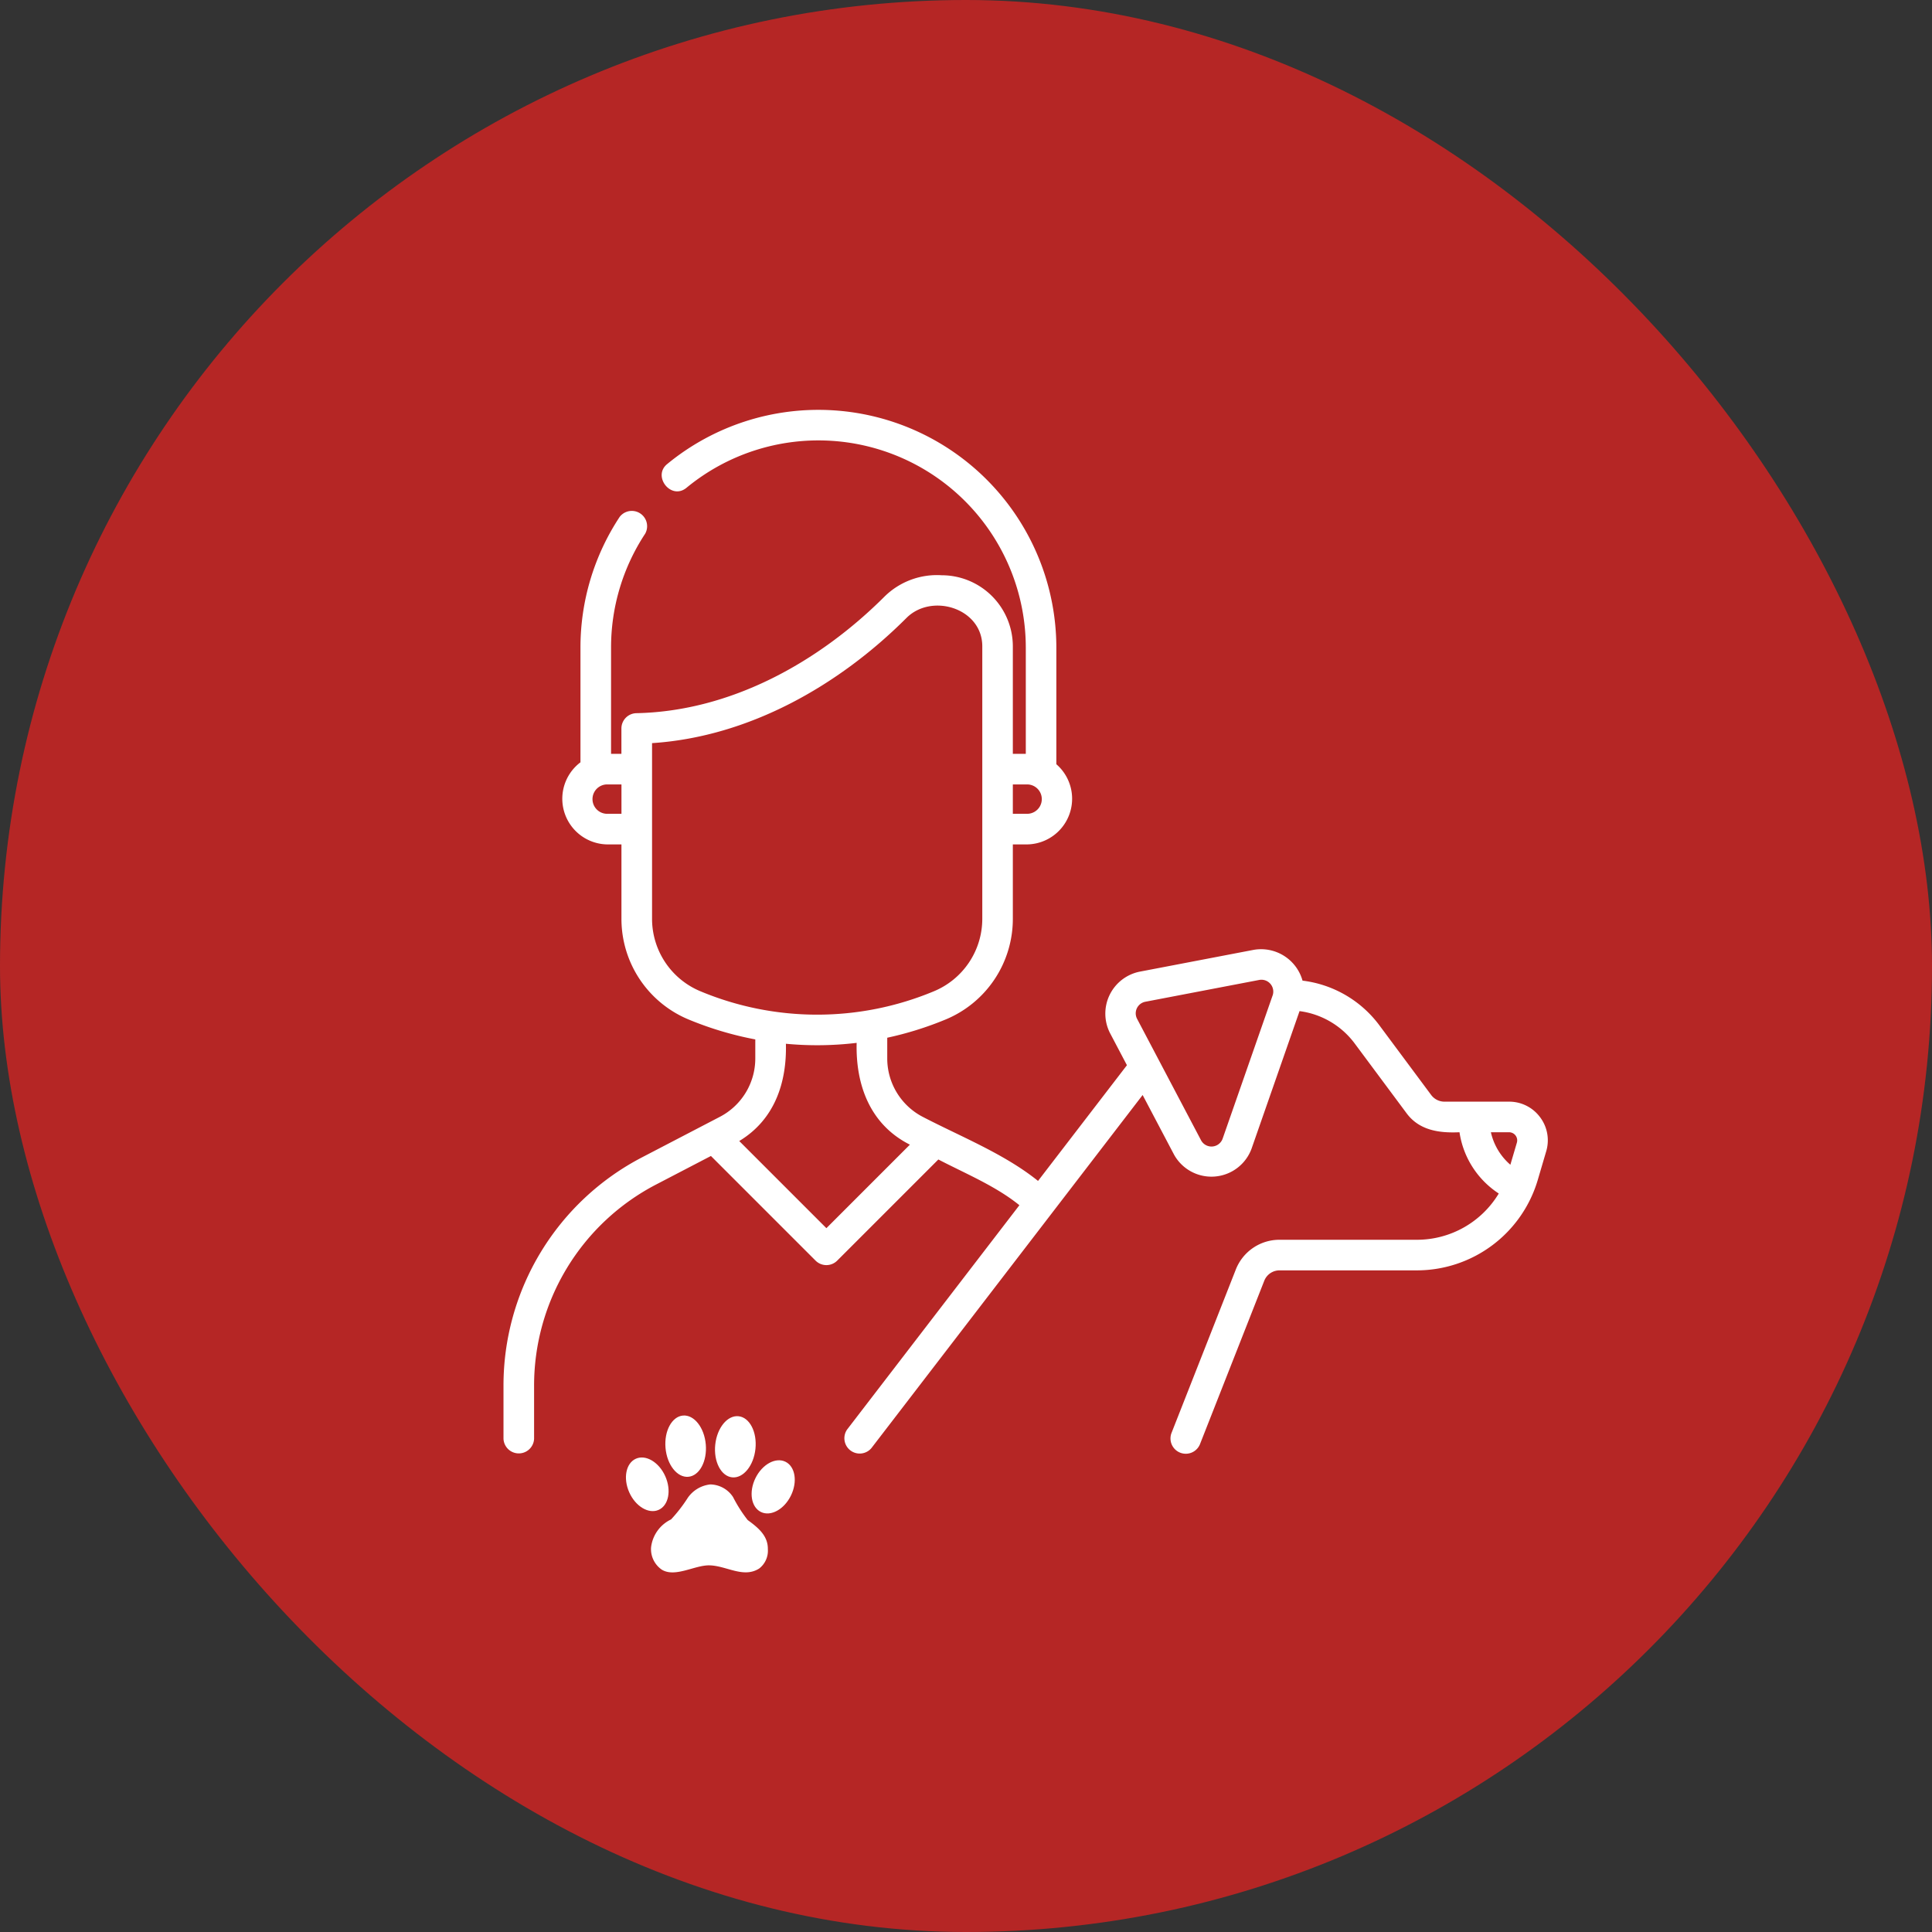 <?xml version="1.0" encoding="UTF-8"?> <svg xmlns="http://www.w3.org/2000/svg" width="165" height="165" viewBox="0 0 165 165"><rect x="0" y="0" width="165" height="165" fill="#333333" stroke="none"/><g id="Seguro-Icono02" transform="translate(-635 -789)"><rect id="Rectángulo_82" data-name="Rectángulo 82" width="165" height="165" rx="82.5" transform="translate(635 789)" fill="#b52625"></rect><g id="Grupo_144" data-name="Grupo 144" transform="translate(675 818.957)"><path id="Trazado_3371" data-name="Trazado 3371" d="M88.528,60.457h0a3.279,3.279,0,0,0-2.649-1.327H80.36a1.416,1.416,0,0,1-1.131-.569l-4.441-5.973a9.624,9.624,0,0,0-6.547-3.794,3.678,3.678,0,0,0-4.186-2.627l-9.731,1.863A3.655,3.655,0,0,0,51.8,53.275l1.444,2.742L45.652,65.9c-2.858-2.306-6.6-3.784-9.843-5.471a5.62,5.62,0,0,1-3.035-5V53.67a28.973,28.973,0,0,0,4.937-1.538l.017-.007A9.3,9.3,0,0,0,43.5,43.5V37.159h1.254a3.9,3.9,0,0,0,2.462-6.847V20.367A20.324,20.324,0,0,0,13.968,4.686c-1.261,1.041.345,3.1,1.663,2.015A17.711,17.711,0,0,1,44.607,20.367v9.058H43.5v-9.18a6.079,6.079,0,0,0-6.072-6.072,6.376,6.376,0,0,0-4.866,1.8c-5.608,5.608-13.132,9.816-21.211,9.979a1.307,1.307,0,0,0-1.28,1.306v2.166H9.187V20.367A17.634,17.634,0,0,1,12.1,10.624,1.308,1.308,0,0,0,9.924,9.185a20.238,20.238,0,0,0-3.35,11.182v9.78A3.9,3.9,0,0,0,8.82,37.159h1.254V43.5a9.305,9.305,0,0,0,5.77,8.627,28.909,28.909,0,0,0,5.661,1.687V55.43a5.62,5.62,0,0,1-3.035,5l-6.612,3.442A21.961,21.961,0,0,0,0,83.415v4.51a1.308,1.308,0,0,0,2.613,0v-4.51A19.356,19.356,0,0,1,13.065,66.19l4.651-2.421,8.937,8.937a1.306,1.306,0,0,0,1.848,0l8.638-8.638c2.293,1.194,4.908,2.271,6.921,3.906L29.347,87.129a1.308,1.308,0,0,0,2.072,1.592L54.585,58.562l2.678,5.083a3.651,3.651,0,0,0,6.623-.495l4.1-11.753a7,7,0,0,1,4.7,2.75l4.441,5.973c1.1,1.483,2.818,1.7,4.52,1.622A7.565,7.565,0,0,0,85,66.974a8.155,8.155,0,0,1-6.952,3.951H66.283a4,4,0,0,0-3.743,2.549l-5.5,13.98a1.307,1.307,0,0,0,2.431.957l5.5-13.98a1.4,1.4,0,0,1,1.312-.893H78.044a10.774,10.774,0,0,0,10.276-7.685l.731-2.481A3.278,3.278,0,0,0,88.528,60.457ZM43.5,32.037h1.254a1.255,1.255,0,0,1,0,2.509H43.5ZM10.075,34.546H8.821a1.255,1.255,0,0,1,0-2.509h1.254Zm6.768,15.166A6.7,6.7,0,0,1,12.688,43.5h0V28.51c8.274-.539,15.954-4.917,21.726-10.689,2.164-2.164,6.477-.832,6.477,2.423V43.5a6.7,6.7,0,0,1-4.159,6.213l-.017.007A25.877,25.877,0,0,1,16.843,49.712ZM27.577,69.935l-7.443-7.443c3.007-1.813,4.07-4.966,3.985-8.307a28.368,28.368,0,0,0,6.042-.076c-.089,3.607,1.15,6.981,4.547,8.694Zm38.11-19.878L61.418,62.29a1.011,1.011,0,0,1-1.844.138l-5.462-10.37a1.008,1.008,0,0,1,.7-1.46l9.731-1.863A1.012,1.012,0,0,1,65.688,50.057ZM86.546,62.634l-.555,1.884a5.151,5.151,0,0,1-1.663-2.775h1.552A.694.694,0,0,1,86.546,62.634Z" transform="translate(3 4.999)" fill="#fff"></path><g id="Grupo_183" data-name="Grupo 183" transform="translate(-292.28 -1148.51)"><ellipse id="Elipse_68" data-name="Elipse 68" cx="2.391" cy="1.685" rx="2.391" ry="1.685" transform="translate(306.992 1248.187) rotate(-114)" fill="#fff"></ellipse><ellipse id="Elipse_69" data-name="Elipse 69" cx="1.726" cy="2.625" rx="1.726" ry="2.625" transform="translate(312.785 1244.526) rotate(175)" fill="#fff"></ellipse><ellipse id="Elipse_70" data-name="Elipse 70" cx="1.688" cy="2.387" rx="1.688" ry="2.387" transform="matrix(-0.899, -0.438, 0.438, -0.899, 318.785, 1248.422)" fill="#fff"></ellipse><ellipse id="Elipse_71" data-name="Elipse 71" cx="1.726" cy="2.624" rx="1.726" ry="2.624" transform="translate(316.523 1244.904) rotate(-174)" fill="#fff"></ellipse><path id="Trazado_3409" data-name="Trazado 3409" d="M1.568,9.769A1.916,1.916,0,0,1,.12,8.676C-.416,7.162.993,6,1.343,4.578,1.642,3.363.962,1.494,1.9.542A2.129,2.129,0,0,1,3.954.08,3.032,3.032,0,0,1,5.9,2.282,12.921,12.921,0,0,0,7.386,4.1a2.69,2.69,0,0,1,.673,2.12A2.37,2.37,0,0,1,6.574,7.872a12.031,12.031,0,0,0-2.2.778C3.5,9.413,2.655,10.034,1.568,9.769Z" transform="matrix(-0.225, -0.974, 0.974, -0.225, 308.695, 1254.578)" fill="#fff"></path></g></g></g></svg> 